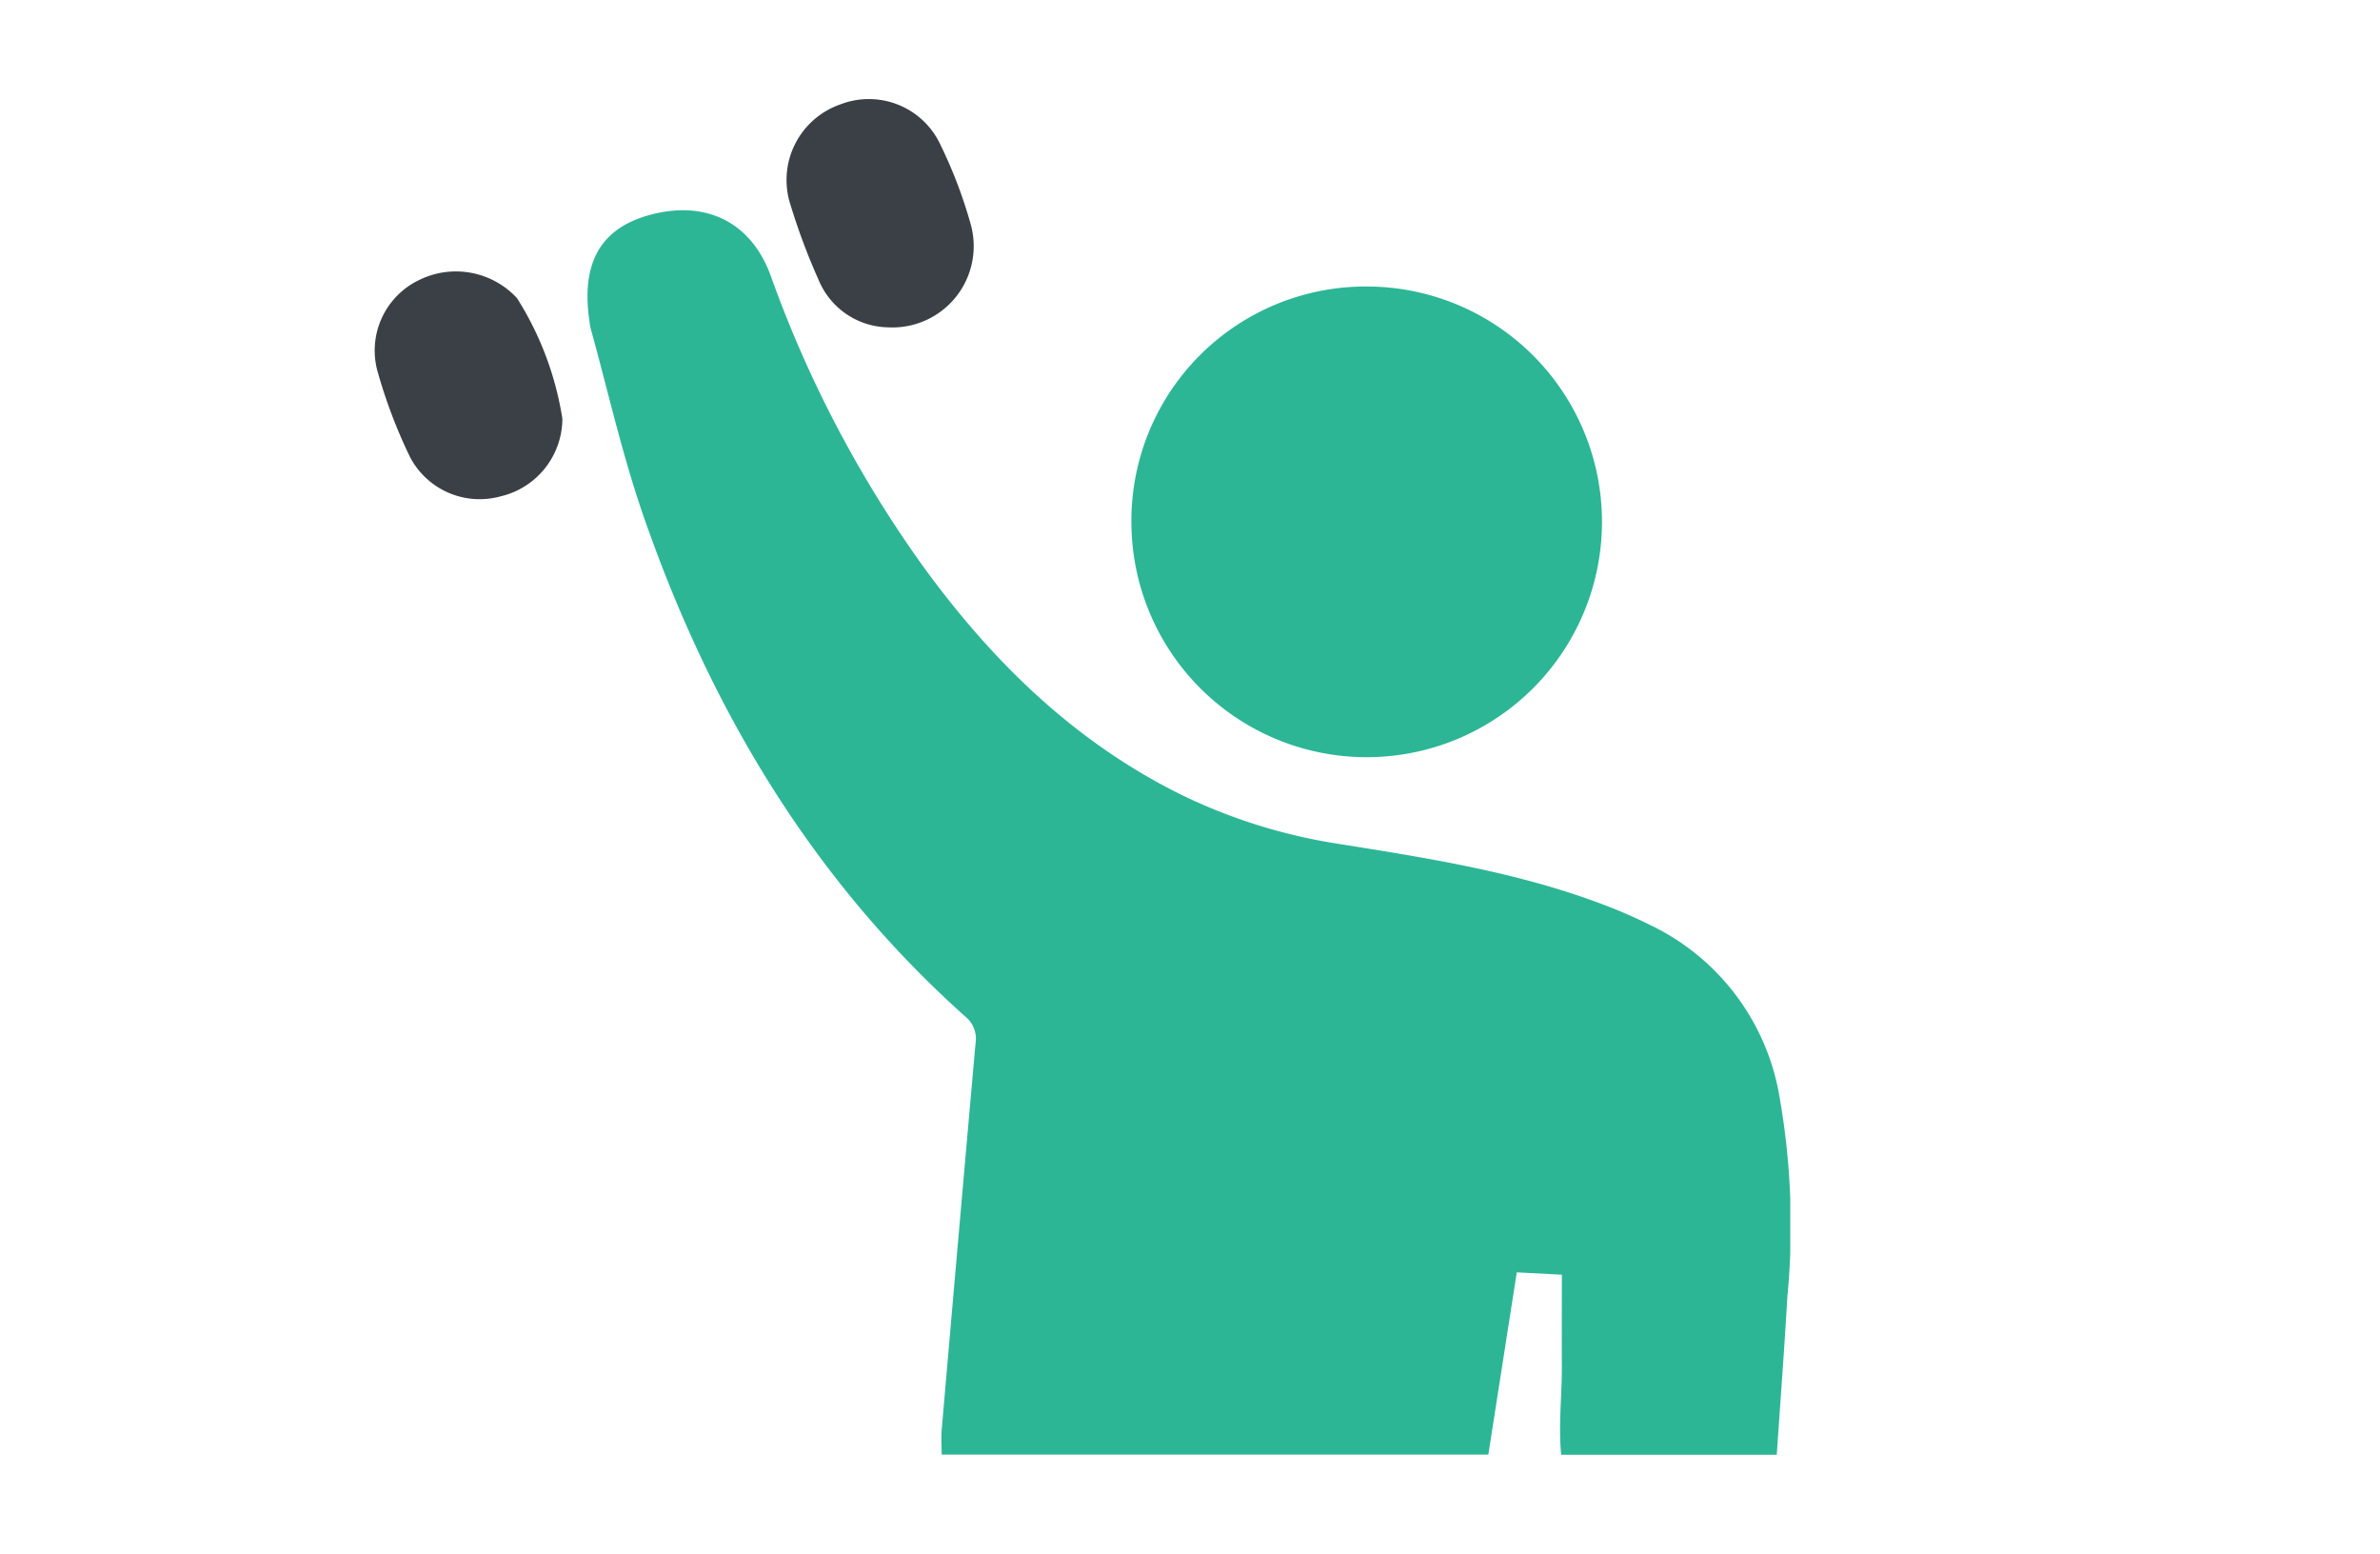 <svg xmlns="http://www.w3.org/2000/svg" xmlns:xlink="http://www.w3.org/1999/xlink" width="144" height="94" viewBox="0 0 144 94">
  <defs>
    <clipPath id="clip-path">
      <rect id="長方形_2283" data-name="長方形 2283" width="85.664" height="82" fill="#2cb696"/>
    </clipPath>
  </defs>
  <g id="グループ_1944" data-name="グループ 1944" transform="translate(-116 -2302)">
    <g id="グループ_1830" data-name="グループ 1830" transform="translate(138.654 2308)">
      <g id="グループ_1829" data-name="グループ 1829" clip-path="url(#clip-path)">
        <path id="パス_4634" data-name="パス 4634" d="M135.741,108.522H122.7c-.175-1.795.05-3.6.041-5.385-.009-1.75,0-3.5,0-5.506l-2.727-.142-1.721,11.021H85.216c0-.565-.034-1.019,0-1.466q1.011-11.711,2.051-23.419a1.714,1.714,0,0,0-.608-1.6C77.357,73.718,71.2,63.36,67.157,51.685c-1.278-3.691-2.133-7.529-3.179-11.3a3.367,3.367,0,0,1-.066-.4c-.532-3.541.654-5.647,3.64-6.46,3.361-.916,6.127.4,7.323,3.679A71.1,71.1,0,0,0,84.18,54.9c4.159,5.692,9.1,10.51,15.5,13.681a33.325,33.325,0,0,0,9.633,3c5.335.853,10.679,1.688,15.773,3.6a30.87,30.87,0,0,1,2.972,1.283,14.1,14.1,0,0,1,7.786,10.04,45.057,45.057,0,0,1,.537,12.512c-.176,3.1-.413,6.188-.638,9.512" transform="translate(-50.896 -26.522)" fill="#2cb696"/>
        <path id="パス_4635" data-name="パス 4635" d="M240.778,56.063A14.236,14.236,0,1,1,226.6,70.408a14.171,14.171,0,0,1,14.179-14.345" transform="translate(-180.799 -44.731)" fill="#2cb696"/>
        <path id="パス_4636" data-name="パス 4636" d="M11.372,60.437a4.841,4.841,0,0,1-3.728,4.7,4.756,4.756,0,0,1-5.49-2.376A31.134,31.134,0,0,1,.161,57.477a4.728,4.728,0,0,1,2.544-5.423,5.031,5.031,0,0,1,5.92,1.094,19.168,19.168,0,0,1,2.746,7.288" transform="translate(0 -41.115)" fill="#3a4045"/>
        <path id="パス_4637" data-name="パス 4637" d="M129.556,13.8a4.638,4.638,0,0,1-4.2-2.868,38.813,38.813,0,0,1-1.7-4.537A4.838,4.838,0,0,1,126.631.329a4.777,4.777,0,0,1,6.116,2.47,28.186,28.186,0,0,1,1.795,4.711,4.918,4.918,0,0,1-4.985,6.29" transform="translate(-98.48 0.001)" fill="#3a4045"/>
      </g>
    </g>
    <rect id="長方形_2391" data-name="長方形 2391" width="144" height="94" transform="translate(116 2302)" fill="none"/>
  </g>
</svg>
